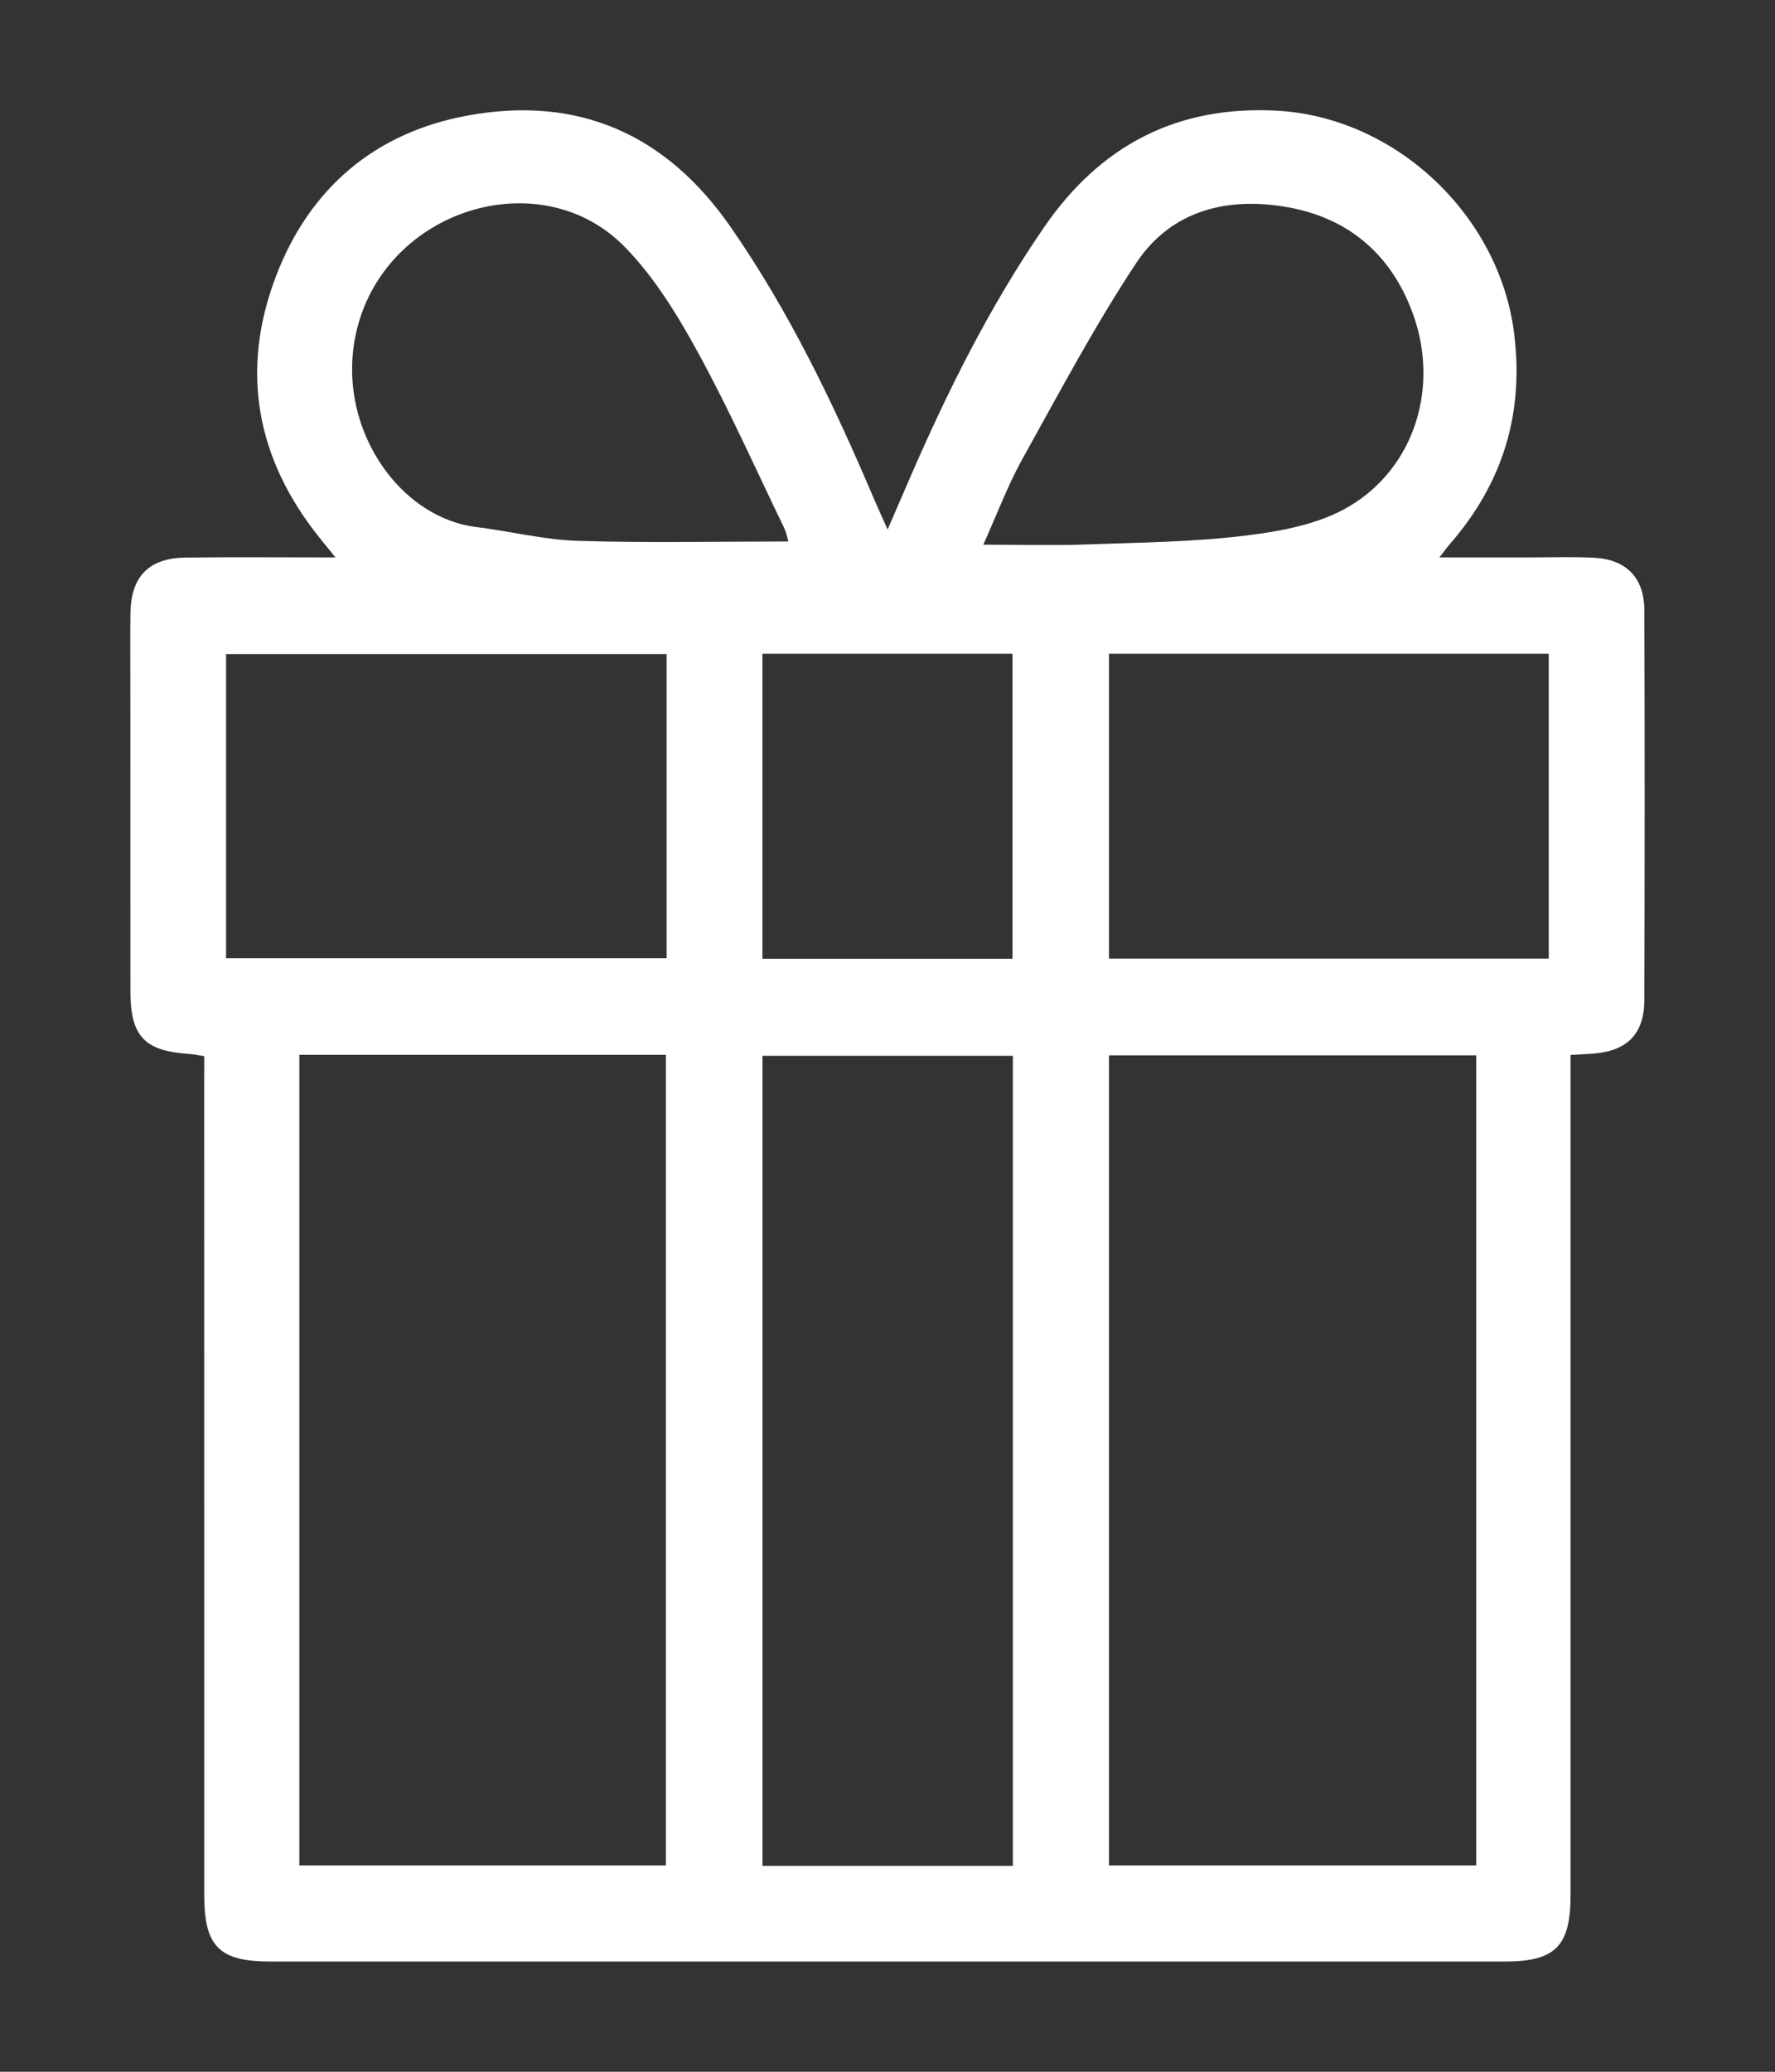 <?xml version="1.0" encoding="UTF-8"?> <svg xmlns="http://www.w3.org/2000/svg" xmlns:xlink="http://www.w3.org/1999/xlink" version="1.1" id="Layer_1" x="0px" y="0px" width="30px" height="35px" viewBox="0 0 30 35" xml:space="preserve"><rect x="0" y="0" width="30" height="35" fill="#333333" stroke="none"/> <g> <path fill-rule="evenodd" clip-rule="evenodd" fill="#FFFFFF" d="M3.452,17.842c-0.108-0.016-0.192-0.033-0.274-0.039 c-0.736-0.049-0.973-0.302-0.974-1.05c-0.001-1.738-0.001-3.477-0.001-5.215c0-0.395-0.004-0.789,0.002-1.184 c0.01-0.619,0.314-0.928,0.939-0.935C3.957,9.41,4.771,9.417,5.67,9.417c-0.121-0.149-0.2-0.245-0.277-0.342 c-1.066-1.333-1.334-2.82-0.73-4.405C5.229,3.183,6.336,2.237,7.91,1.951c1.871-0.341,3.354,0.32,4.441,1.887 c0.996,1.435,1.744,2.998,2.424,4.598c0.061,0.142,0.125,0.282,0.227,0.509c0.152-0.351,0.266-0.616,0.381-0.881 c0.639-1.471,1.352-2.9,2.264-4.226C18.6,2.454,19.895,1.78,21.578,1.87c2.008,0.107,3.762,1.764,4.012,3.757 c0.172,1.354-0.189,2.532-1.078,3.556c-0.047,0.053-0.088,0.111-0.184,0.234c0.553,0,1.037,0,1.521,0 c0.357,0,0.715-0.012,1.072,0.004c0.559,0.024,0.869,0.331,0.871,0.89c0.008,2.194,0.006,4.389,0,6.583 c-0.002,0.571-0.287,0.858-0.854,0.905c-0.119,0.01-0.24,0.014-0.393,0.023c0,0.176,0,0.32,0,0.466c0,4.573,0,9.147,0,13.721 c0,0.87-0.254,1.129-1.115,1.129c-6.951,0-13.905,0-20.858,0c-0.868,0-1.12-0.254-1.12-1.122 c-0.001-4.573-0.001-9.147-0.001-13.721C3.452,18.148,3.452,18.002,3.452,17.842z M5.059,17.82c0,4.588,0,9.14,0,13.694 c2.081,0,4.134,0,6.195,0c0-4.575,0-9.126,0-13.694C9.182,17.82,7.141,17.82,5.059,17.82z M24.951,17.829c-2.096,0-4.148,0-6.207,0 c0,4.58,0,9.132,0,13.685c2.082,0,4.135,0,6.207,0C24.951,26.946,24.951,22.402,24.951,17.829z M17.119,31.522 c0-4.582,0-9.127,0-13.685c-1.424,0-2.83,0-4.232,0c0,4.58,0,9.125,0,13.685C14.303,31.522,15.691,31.522,17.119,31.522z M11.266,11.05c-2.508,0-4.977,0-7.445,0c0,1.729,0,3.426,0,5.139c2.49,0,4.959,0,7.445,0 C11.266,14.468,11.266,12.772,11.266,11.05z M26.176,11.044c-2.486,0-4.955,0-7.432,0c0,1.732,0,3.438,0,5.151 c2.488,0,4.949,0,7.432,0C26.176,14.471,26.176,12.766,26.176,11.044z M13.326,9.148c-0.025-0.083-0.038-0.155-0.068-0.219 c-0.482-0.997-0.933-2.011-1.465-2.981c-0.346-0.632-0.738-1.272-1.238-1.781C9.199,2.787,6.74,3.46,6.102,5.328 C5.539,6.976,6.629,8.727,8.051,8.904c0.574,0.071,1.144,0.215,1.718,0.233C10.945,9.174,12.123,9.148,13.326,9.148z M16.619,9.202 c0.623,0,1.162,0.016,1.701-0.003c0.91-0.033,1.826-0.04,2.729-0.15c0.6-0.073,1.246-0.193,1.754-0.494 c1.109-0.658,1.52-2.013,1.084-3.235c-0.354-0.995-1.068-1.626-2.105-1.816c-1.027-0.188-1.988,0.043-2.584,0.948 c-0.703,1.063-1.303,2.197-1.924,3.313C17.033,8.2,16.857,8.673,16.619,9.202z M17.113,16.198c0-1.736,0-3.441,0-5.154 c-1.422,0-2.818,0-4.227,0c0,1.729,0,3.434,0,5.154C14.301,16.198,15.688,16.198,17.113,16.198z"></path> </g> </svg> 